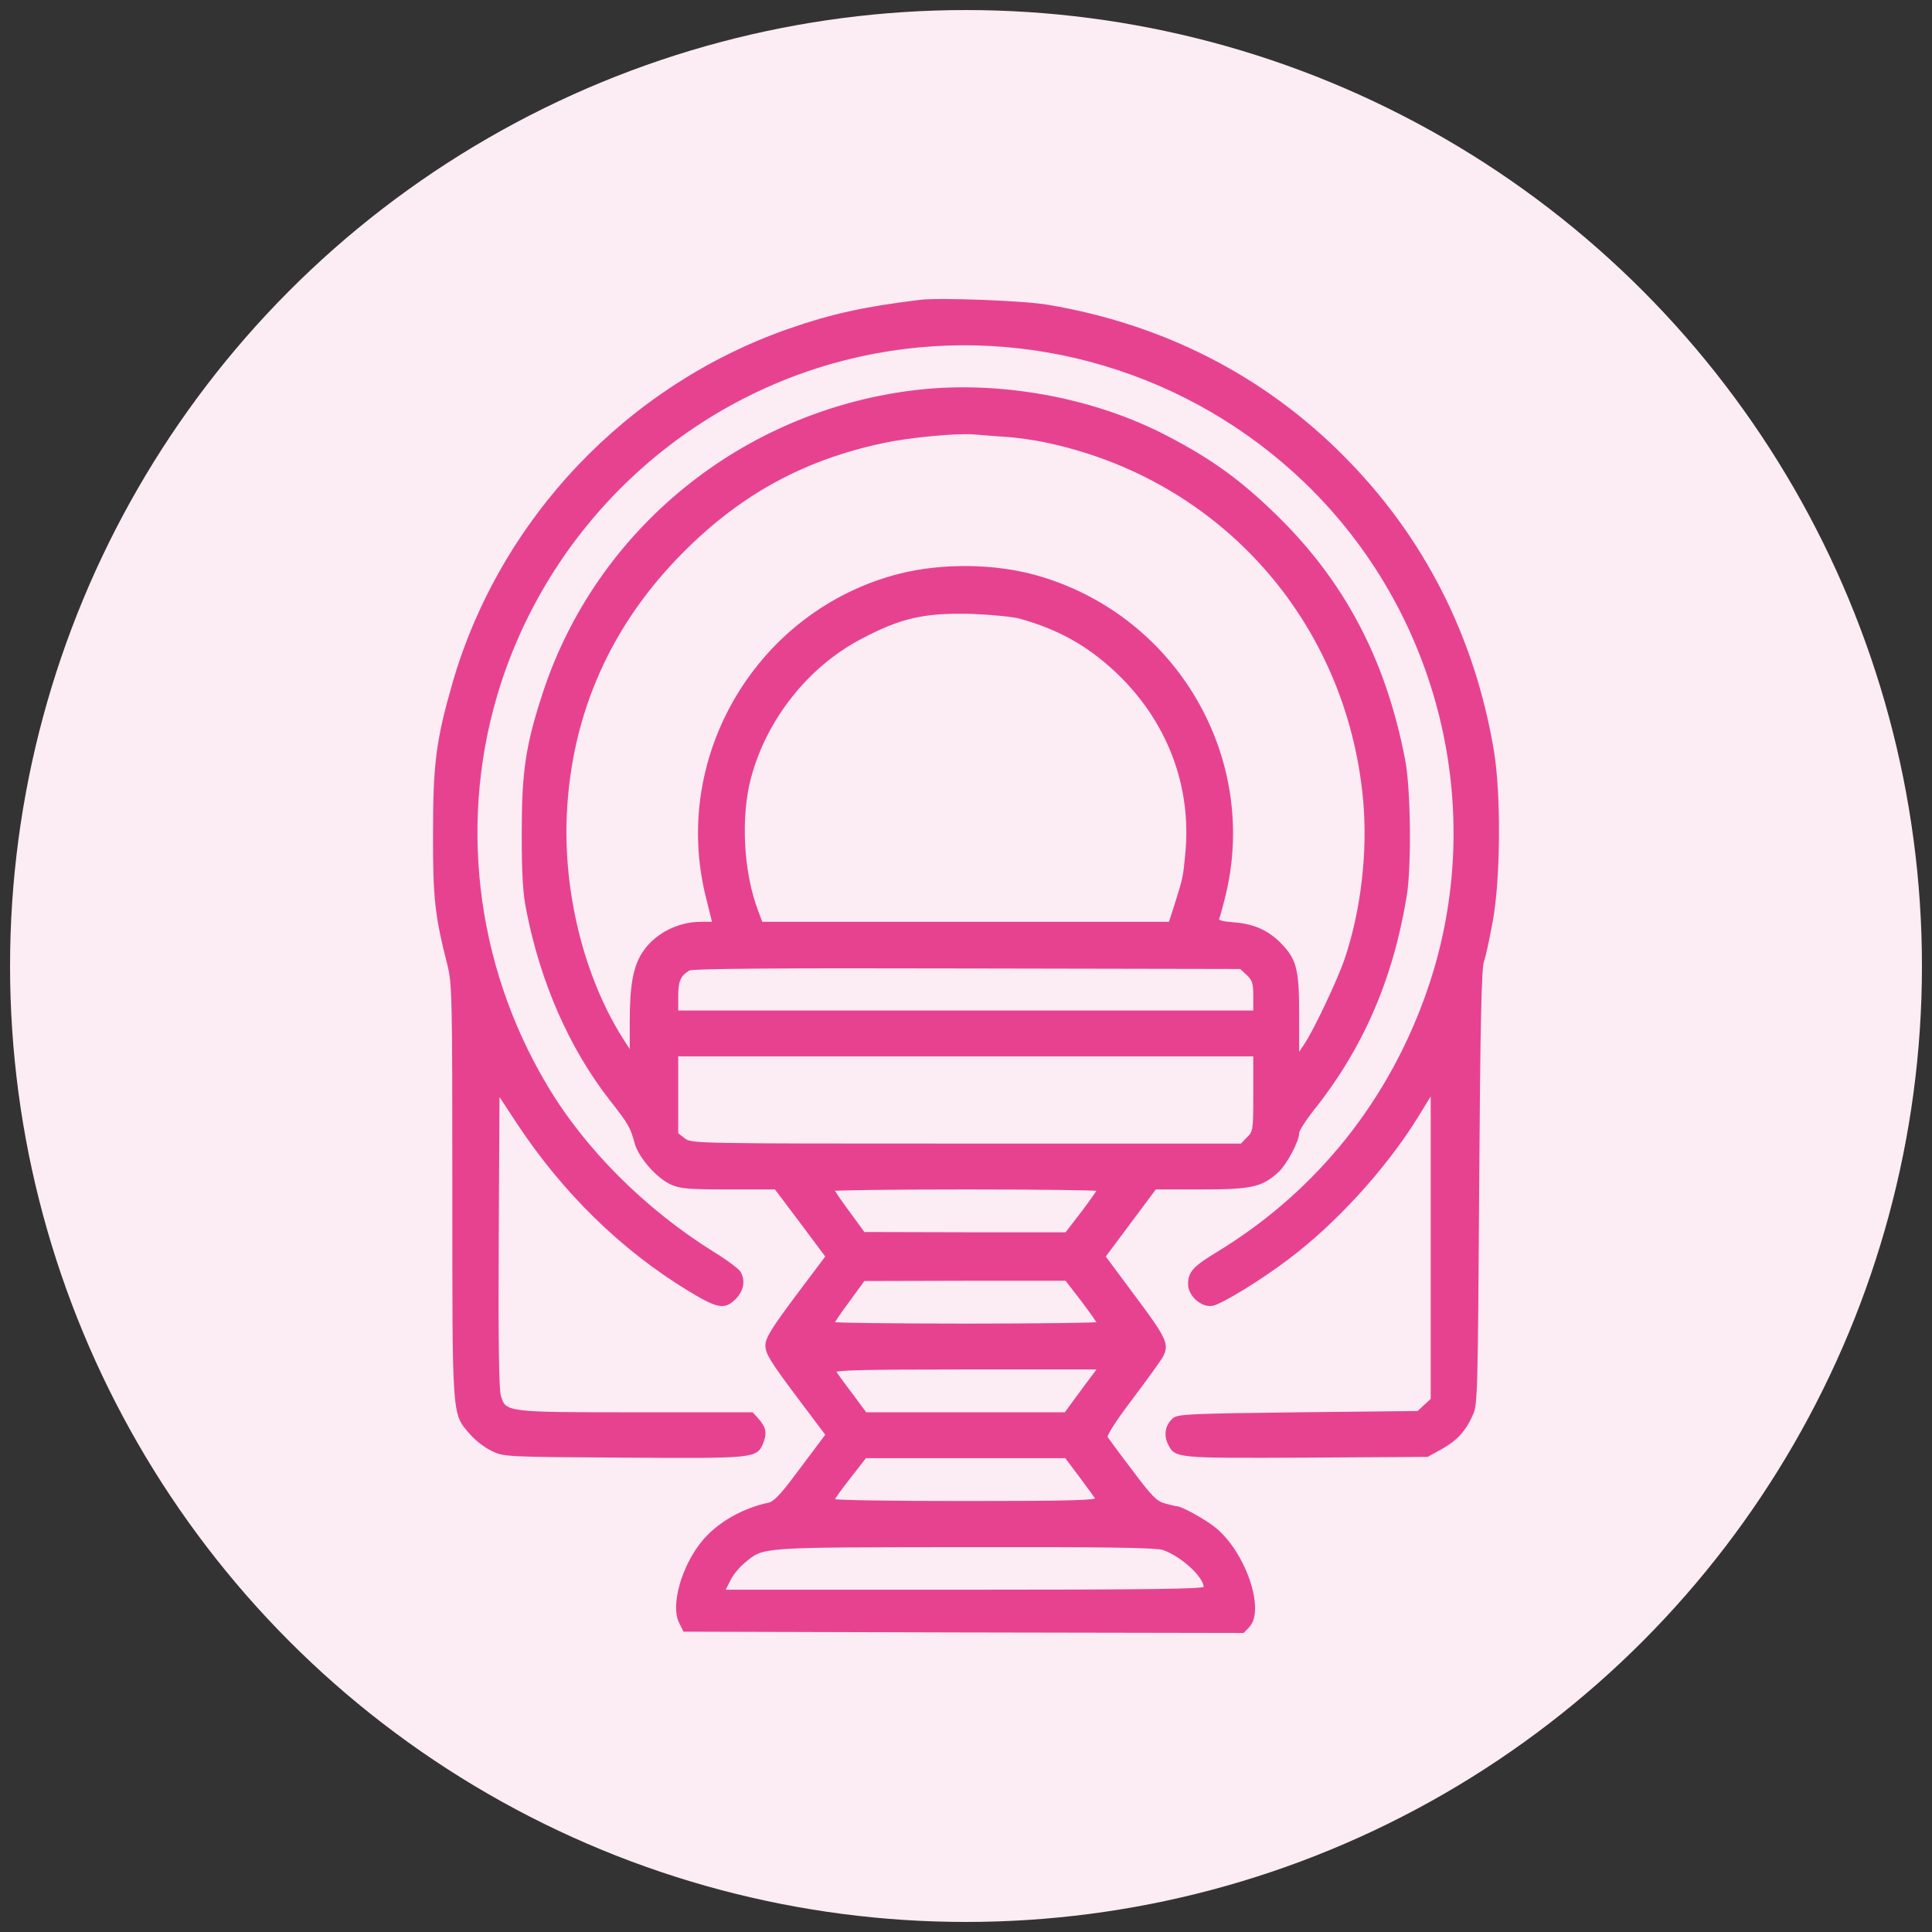 <?xml version="1.0" encoding="utf-8"?>
<!-- Generator: Adobe Illustrator 17.0.0, SVG Export Plug-In . SVG Version: 6.00 Build 0)  -->
<!DOCTYPE svg PUBLIC "-//W3C//DTD SVG 1.1//EN" "http://www.w3.org/Graphics/SVG/1.1/DTD/svg11.dtd">
<svg version="1.1" id="Layer_1" xmlns="http://www.w3.org/2000/svg" xmlns:xlink="http://www.w3.org/1999/xlink" x="0px" y="0px"
	 width="64px" height="64px" viewBox="0 82 64 64" enable-background="new 0 82 64 64" xml:space="preserve">
<rect x="0" y="82" width="64" height="64" fill="#333333" stroke="none"/>
<circle fill="#FCECF3" cx="32" cy="114" r="31.667"/>
<g>
	<g transform="translate(0,511) scale(0.1,-0.1)">
		<path fill="#E74290" stroke="#E74290" stroke-width="0.5" stroke-miterlimit="10" d="M304.794,4190.424
			c-18.495-2.247-29.385-4.667-43.299-9.507c-53.584-18.668-95.673-62.918-111.402-117.366c-5.358-18.668-6.395-26.533-6.395-49.349
			c-0.086-21.52,0.605-27.57,4.753-43.818c1.556-6.223,1.642-10.112,1.642-74.758c0-75.622-0.173-73.721,5.618-80.375
			c1.642-1.988,4.84-4.494,7.173-5.618c4.062-1.988,4.148-1.988,43.731-2.247c43.645-0.259,43.904-0.259,45.978,4.667
			c1.296,3.198,0.951,5.013-1.642,7.951l-1.729,1.901H210.85c-43.386,0-43.558,0-45.2,5.791c-0.605,2.247-0.864,18.063-0.691,51.51
			l0.259,48.225l6.136-9.334c15.211-23.076,34.743-42.176,57.041-55.658c9.42-5.704,11.581-6.05,15.038-2.679
			c2.679,2.679,3.284,5.877,1.729,8.729c-0.432,0.864-4.408,3.889-8.815,6.568c-22.73,14.174-42.694,34.052-55.312,55.312
			c-24.113,40.447-29.644,89.278-15.297,133.441c18.409,56.436,66.288,98.525,124.193,109.328
			c51.25,9.593,104.402-6.396,142.256-42.694c44.941-43.126,61.103-108.896,41.138-167.665
			c-12.532-36.904-36.644-67.239-69.486-87.376c-8.47-5.099-10.025-6.827-10.025-10.803c0-3.803,4.408-7.605,7.865-6.914
			c3.025,0.605,16.075,8.556,24.891,15.297c15.816,11.84,32.237,29.903,42.694,46.67l4.926,8.037v-50.559v-50.645l-2.247-2.074
			l-2.247-2.074l-39.583-0.432c-35.867-0.432-39.842-0.605-41.398-1.901c-2.42-2.074-3.025-5.272-1.642-8.124
			c2.247-4.753,2.074-4.667,45.633-4.494l40.188,0.259l4.667,2.593c4.926,2.766,7.778,5.791,10.198,11.322
			c1.469,3.111,1.556,8.729,1.988,75.104c0.346,53.757,0.778,72.511,1.556,74.758c0.605,1.642,1.901,7.692,2.938,13.396
			c2.593,13.915,2.766,41.83,0.432,56.177c-6.309,38.027-23.248,71.301-49.954,98.006c-26.446,26.533-59.634,43.386-97.574,49.781
			C339.278,4190.165,311.276,4191.202,304.794,4190.424z"/>
		<path fill="#E74290" stroke="#E74290" stroke-width="0.5" stroke-miterlimit="10" d="M303.93,4160.607
			c-57.559-6.568-106.13-45.892-123.934-100.34c-5.618-17.199-6.914-25.755-6.914-46.065c0-13.915,0.346-19.964,1.556-25.928
			c4.667-23.767,14.26-45.546,27.483-62.486c6.395-8.124,6.914-9.161,8.383-14.519c1.21-4.494,7.173-11.322,11.754-13.396
			c2.938-1.383,5.791-1.642,19.014-1.642h15.557l8.47-11.235l8.383-11.235l-9.939-13.223c-8.21-11.063-9.939-13.828-9.939-16.334
			s1.729-5.272,9.939-16.248l9.939-13.223l-1.988-2.679c-1.124-1.469-4.84-6.482-8.383-11.149c-4.408-5.963-6.914-8.556-8.556-8.902
			c-8.729-1.815-17.112-6.655-22.038-12.705c-6.741-8.21-10.371-21.174-7.519-26.792l1.383-2.766l92.648-0.259l92.648-0.173
			l1.815,1.901c5.186,5.618-1.383,24.631-11.235,32.582c-3.284,2.679-11.149,7-12.618,7c-0.432,0-2.247,0.432-4.062,0.951
			c-2.679,0.691-4.408,2.42-10.803,10.976c-4.235,5.531-7.951,10.63-8.297,11.149c-0.346,0.691,2.852,5.704,8.383,12.964
			c4.926,6.568,9.42,12.791,9.939,13.828c2.161,3.976,1.21,5.963-8.988,19.619l-10.025,13.482l8.383,11.235l8.383,11.235h15.297
			c16.68,0,20.051,0.778,25.495,5.877c2.593,2.506,6.568,9.939,6.568,12.532c0,0.864,2.074,4.148,4.581,7.346
			c16.507,20.569,26.446,43.385,31.027,71.042c1.642,9.68,1.383,35.867-0.519,45.373c-6.396,33.188-20.137,59.202-43.04,81.326
			c-12.272,11.927-22.298,18.927-37.854,26.792C360.539,4158.36,330.549,4163.632,303.93,4160.607z M332.623,4145.569
			c3.716-0.173,9.68-1.037,13.396-1.815c58.164-12.013,100.34-59.374,105.785-118.748c1.556-17.026-0.691-36.645-6.136-52.719
			c-2.333-6.914-10.285-23.681-13.31-28.175l-2.247-3.371v13.396c0,15.038-0.864,18.063-6.223,23.508
			c-4.148,4.062-8.643,6.05-15.124,6.568c-4.235,0.346-5.445,0.691-5.099,1.642c0.259,0.605,1.037,3.371,1.729,6.136
			c12.1,46.583-15.902,94.463-62.658,107.341c-13.742,3.716-30.595,3.889-44.509,0.432c-47.015-11.841-76.054-60.325-64.041-107.341
			l1.988-8.038h-4.062c-7.692,0-15.384-4.062-19.273-10.284c-2.852-4.494-3.976-10.717-3.976-22.384v-10.112l-2.766,4.321
			c-12.791,20.224-19.791,48.312-18.581,74.326c1.556,33.619,14.779,63.177,38.978,87.29c19.1,19.1,40.015,30.421,66.202,35.953
			c8.47,1.815,23.767,3.284,29.817,2.852C324.413,4146.174,328.993,4145.829,332.623,4145.569z M338.068,4085.244
			c12.618-3.543,22.038-8.815,31.286-17.371c17.371-16.162,25.841-38.114,23.508-61.016c-0.691-7.433-0.778-7.778-3.543-16.594
			l-1.901-5.877h-67.498h-67.585l-1.383,3.716c-4.926,12.791-5.877,31.286-2.42,44.25c5.186,19.446,18.927,36.817,36.385,46.065
			c13.482,7.173,21.347,8.902,37.163,8.469C328.475,4086.627,335.735,4085.936,338.068,4085.244z M413.172,3967.188
			c1.901-1.815,2.247-2.852,2.247-7.173v-5.013h-95.5h-95.5v5.013c0,5.099,0.864,7,3.889,8.729c1.21,0.605,27.57,0.864,92.216,0.691
			l90.401-0.173L413.172,3967.188z M415.419,3927.777c0-12.272-0.086-12.704-2.161-14.692l-2.074-2.161h-91.092
			c-90.833,0-91.092,0-93.426,1.815l-2.247,1.729v12.964v12.877h95.5h95.5V3927.777z M363.564,3895.714
			c0-0.259-2.333-3.543-5.186-7.346l-5.272-6.828h-33.447l-33.447,0.086l-4.926,6.741c-2.766,3.716-5.013,7-5.013,7.346
			c0,0.259,19.619,0.519,43.645,0.519C343.945,3896.232,363.564,3895.973,363.564,3895.714z M358.378,3859.156
			c2.852-3.803,5.186-7.087,5.186-7.346s-19.619-0.519-43.645-0.519c-24.026,0-43.645,0.259-43.645,0.519
			c0,0.346,2.247,3.63,5.013,7.346l4.926,6.741l33.447,0.086h33.447L358.378,3859.156z M361.662,3833.833
			c-1.21-1.556-3.63-4.926-5.445-7.346l-3.371-4.581h-33.014h-33.014l-4.667,6.309c-2.593,3.371-5.013,6.741-5.358,7.346
			c-0.519,0.778,8.383,1.037,43.213,1.037h43.731L361.662,3833.833z M357.687,3800.991c2.593-3.457,5.013-6.828,5.358-7.346
			c0.519-0.864-8.383-1.124-43.04-1.124c-24.026,0-43.731,0.259-43.731,0.691c0,0.346,2.333,3.63,5.272,7.346l5.186,6.655h33.101
			h33.187L357.687,3800.991z M385.256,3776.792c6.136-2.074,13.742-9.075,13.742-12.618c0-0.778-18.409-1.037-79.511-1.037h-79.511
			l1.729,3.37c0.864,1.901,3.111,4.581,4.926,6.05c6.395,5.272,4.321,5.099,72.943,5.186
			C365.379,3777.829,383.096,3777.57,385.256,3776.792z"/>
	</g>
</g>
</svg>
